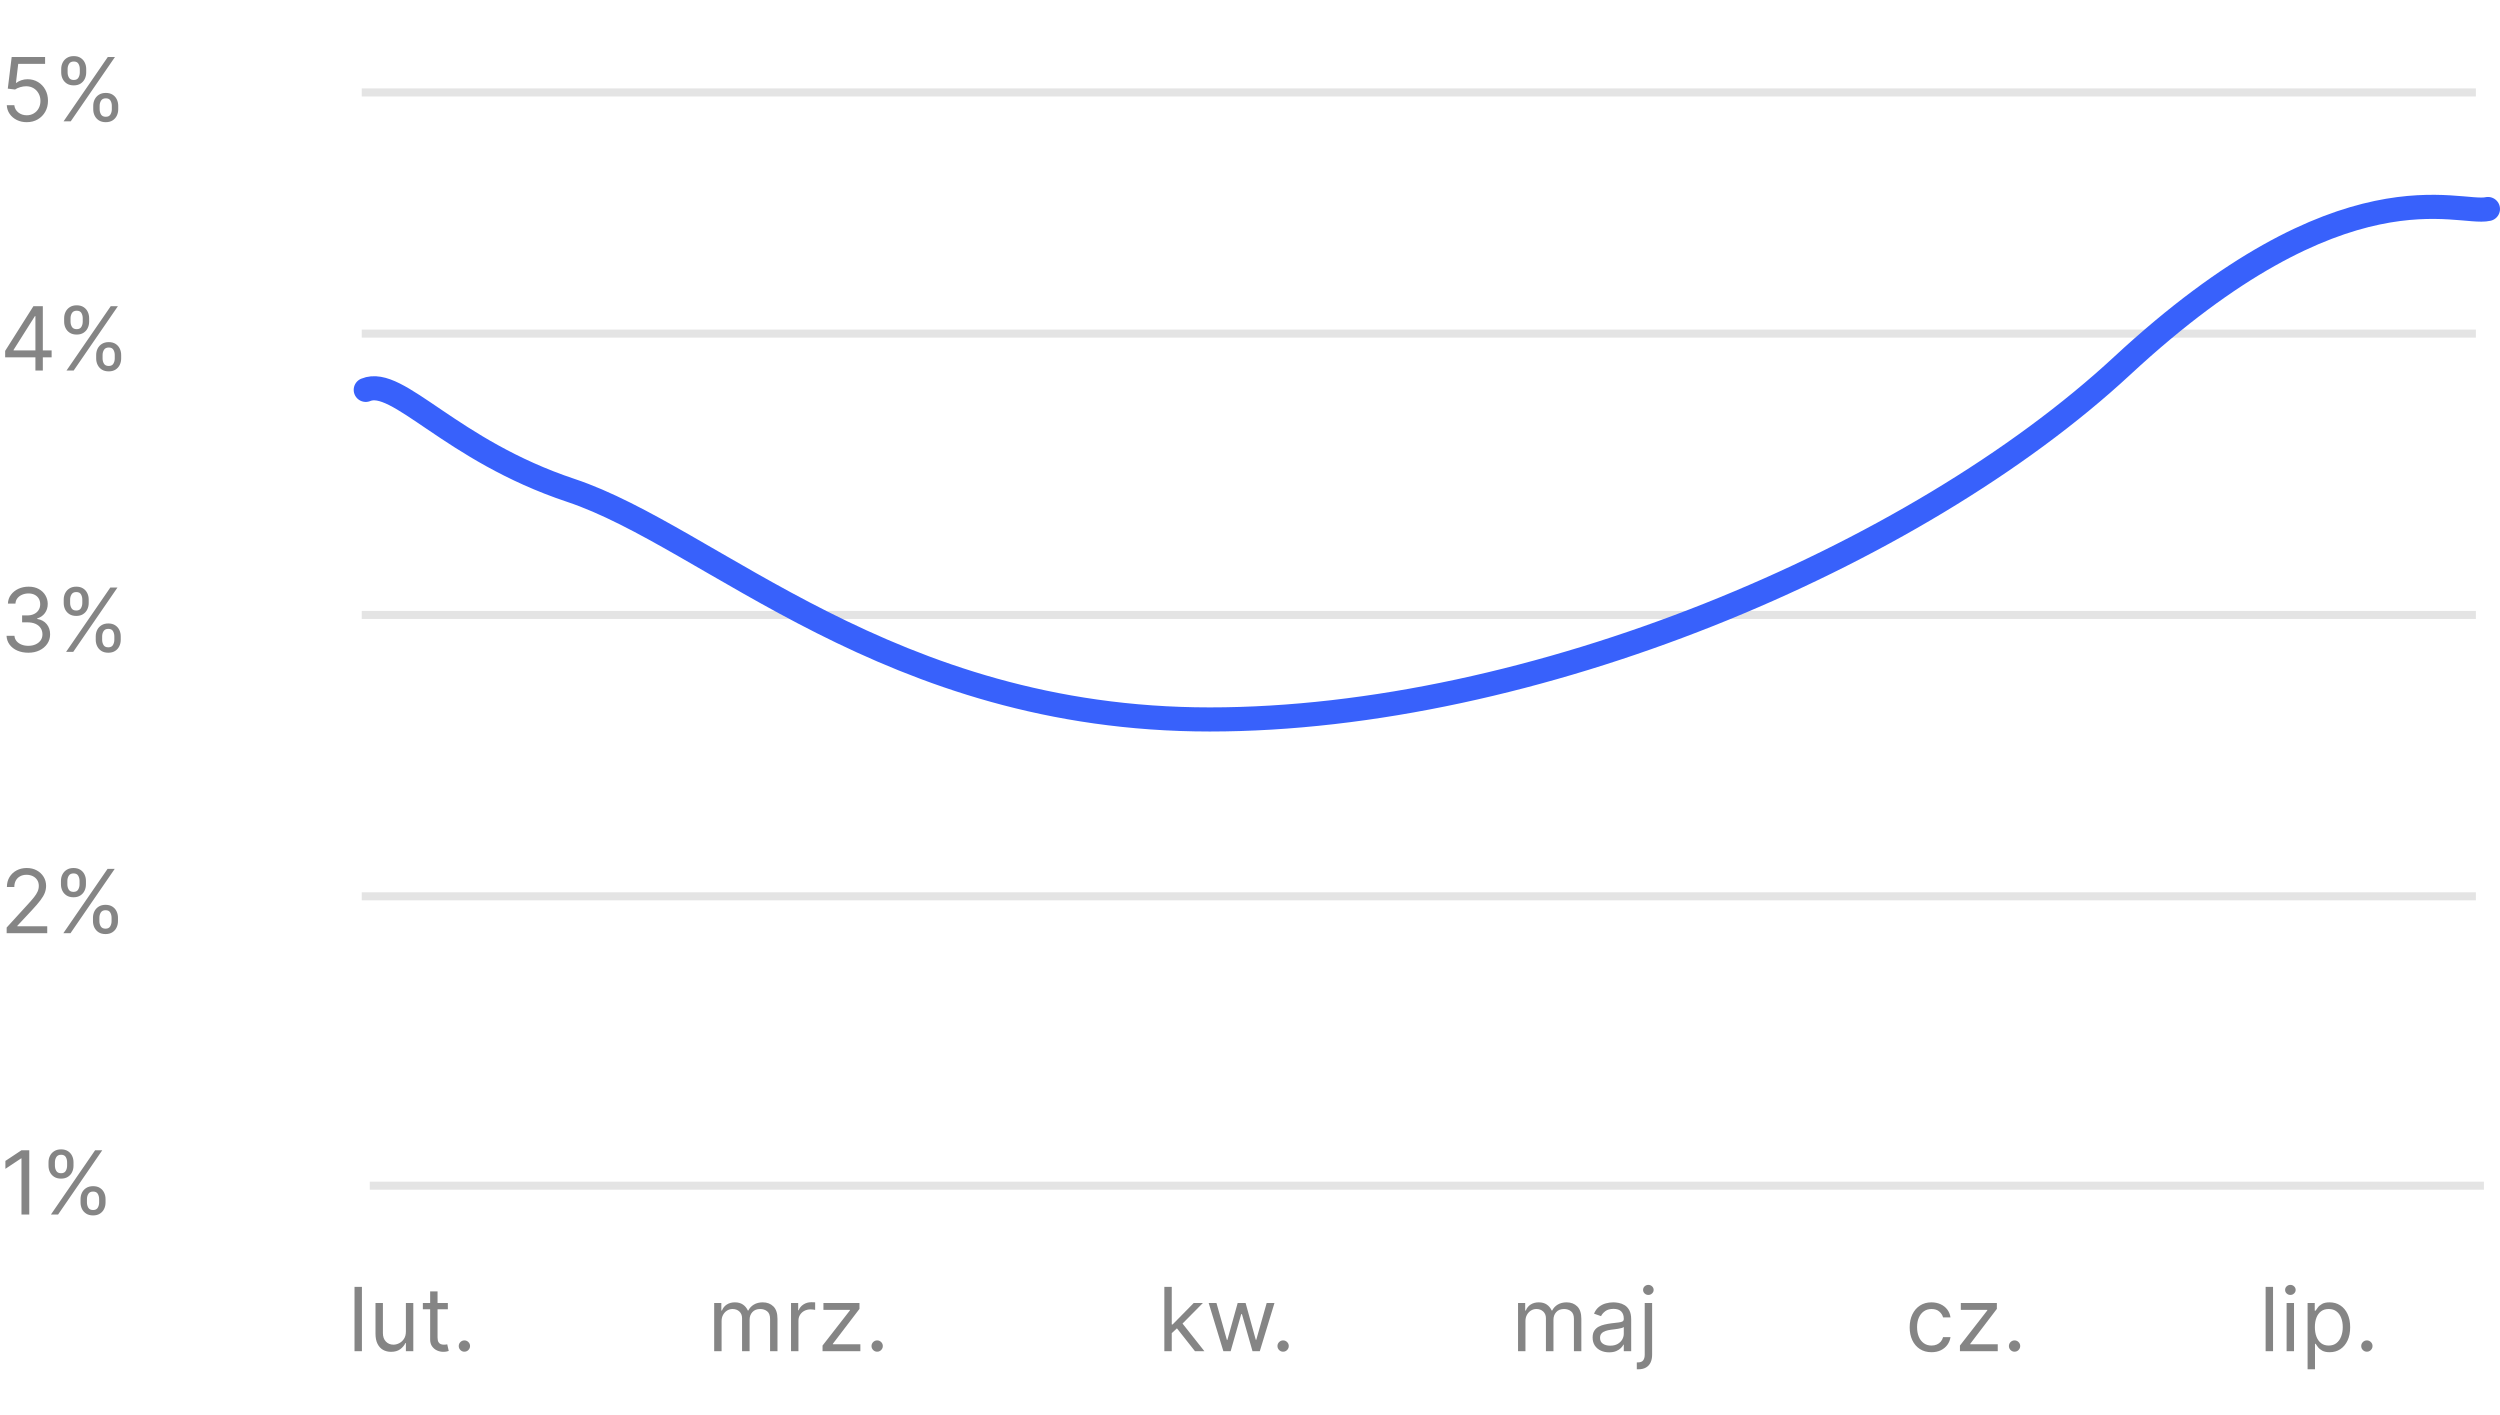 <svg width="311" height="176" viewBox="0 0 311 176" fill="none" xmlns="http://www.w3.org/2000/svg">
<line x1="45" y1="111.5" x2="308" y2="111.5" stroke="#E4E4E4"/>
<line x1="45" y1="41.5" x2="308" y2="41.5" stroke="#E4E4E4"/>
<line x1="45" y1="76.5" x2="308" y2="76.5" stroke="#E4E4E4"/>
<path d="M0.641 44.449V43.652L4.156 38.09H4.734V39.324H4.344L1.688 43.527V43.59H6.422V44.449H0.641ZM4.406 46.09V44.207V43.836V38.09H5.328V46.09H4.406ZM11.964 44.59V44.168C11.964 43.876 12.024 43.609 12.144 43.367C12.266 43.122 12.443 42.927 12.675 42.781C12.909 42.633 13.193 42.559 13.526 42.559C13.865 42.559 14.149 42.633 14.378 42.781C14.607 42.927 14.78 43.122 14.898 43.367C15.015 43.609 15.073 43.876 15.073 44.168V44.59C15.073 44.882 15.013 45.15 14.894 45.395C14.776 45.637 14.602 45.832 14.37 45.98C14.141 46.126 13.86 46.199 13.526 46.199C13.188 46.199 12.903 46.126 12.671 45.98C12.439 45.832 12.263 45.637 12.144 45.395C12.024 45.15 11.964 44.882 11.964 44.59ZM12.761 44.168V44.59C12.761 44.832 12.818 45.05 12.933 45.242C13.047 45.432 13.245 45.527 13.526 45.527C13.8 45.527 13.992 45.432 14.104 45.242C14.219 45.05 14.276 44.832 14.276 44.59V44.168C14.276 43.926 14.222 43.71 14.112 43.52C14.003 43.327 13.808 43.23 13.526 43.23C13.253 43.23 13.056 43.327 12.937 43.52C12.819 43.71 12.761 43.926 12.761 44.168ZM7.979 40.012V39.59C7.979 39.298 8.039 39.031 8.159 38.789C8.282 38.544 8.459 38.349 8.69 38.203C8.925 38.055 9.209 37.98 9.542 37.98C9.881 37.98 10.164 38.055 10.394 38.203C10.623 38.349 10.796 38.544 10.913 38.789C11.03 39.031 11.089 39.298 11.089 39.59V40.012C11.089 40.303 11.029 40.572 10.909 40.816C10.792 41.059 10.617 41.254 10.386 41.402C10.157 41.548 9.875 41.621 9.542 41.621C9.203 41.621 8.918 41.548 8.687 41.402C8.455 41.254 8.279 41.059 8.159 40.816C8.039 40.572 7.979 40.303 7.979 40.012ZM8.776 39.59V40.012C8.776 40.254 8.834 40.471 8.948 40.664C9.063 40.854 9.261 40.949 9.542 40.949C9.815 40.949 10.008 40.854 10.12 40.664C10.235 40.471 10.292 40.254 10.292 40.012V39.59C10.292 39.348 10.237 39.132 10.128 38.941C10.019 38.749 9.823 38.652 9.542 38.652C9.269 38.652 9.072 38.749 8.952 38.941C8.835 39.132 8.776 39.348 8.776 39.59ZM8.276 46.09L13.776 38.09H14.667L9.167 46.09H8.276Z" fill="#858585"/>
<path d="M3.531 81.199C3.016 81.199 2.556 81.111 2.152 80.934C1.751 80.757 1.432 80.51 1.195 80.195C0.961 79.878 0.833 79.509 0.812 79.09H1.797C1.818 79.348 1.906 79.57 2.062 79.758C2.219 79.943 2.423 80.086 2.676 80.188C2.928 80.289 3.208 80.34 3.516 80.34C3.859 80.34 4.164 80.28 4.43 80.16C4.695 80.04 4.904 79.874 5.055 79.66C5.206 79.447 5.281 79.199 5.281 78.918C5.281 78.624 5.208 78.365 5.062 78.141C4.917 77.914 4.703 77.737 4.422 77.609C4.141 77.482 3.797 77.418 3.391 77.418H2.75V76.559H3.391C3.708 76.559 3.987 76.501 4.227 76.387C4.469 76.272 4.658 76.111 4.793 75.902C4.931 75.694 5 75.449 5 75.168C5 74.897 4.94 74.662 4.82 74.461C4.701 74.26 4.531 74.104 4.312 73.992C4.096 73.88 3.841 73.824 3.547 73.824C3.271 73.824 3.01 73.875 2.766 73.977C2.523 74.076 2.326 74.22 2.172 74.41C2.018 74.598 1.935 74.824 1.922 75.09H0.984C1 74.671 1.126 74.303 1.363 73.988C1.6 73.671 1.91 73.423 2.293 73.246C2.678 73.069 3.102 72.981 3.562 72.981C4.057 72.981 4.482 73.081 4.836 73.281C5.19 73.479 5.462 73.741 5.652 74.066C5.842 74.392 5.938 74.743 5.938 75.121C5.938 75.572 5.819 75.956 5.582 76.273C5.348 76.591 5.029 76.811 4.625 76.934V76.996C5.13 77.079 5.525 77.294 5.809 77.641C6.092 77.984 6.234 78.41 6.234 78.918C6.234 79.353 6.116 79.743 5.879 80.09C5.645 80.434 5.324 80.704 4.918 80.902C4.512 81.1 4.049 81.199 3.531 81.199ZM11.91 79.59V79.168C11.91 78.876 11.97 78.609 12.09 78.367C12.212 78.122 12.389 77.927 12.621 77.781C12.855 77.633 13.139 77.559 13.473 77.559C13.811 77.559 14.095 77.633 14.324 77.781C14.553 77.927 14.727 78.122 14.844 78.367C14.961 78.609 15.02 78.876 15.02 79.168V79.59C15.02 79.882 14.96 80.15 14.84 80.394C14.723 80.637 14.548 80.832 14.316 80.981C14.087 81.126 13.806 81.199 13.473 81.199C13.134 81.199 12.849 81.126 12.617 80.981C12.385 80.832 12.21 80.637 12.09 80.394C11.97 80.15 11.91 79.882 11.91 79.59ZM12.707 79.168V79.59C12.707 79.832 12.764 80.049 12.879 80.242C12.993 80.432 13.191 80.527 13.473 80.527C13.746 80.527 13.939 80.432 14.051 80.242C14.165 80.049 14.223 79.832 14.223 79.59V79.168C14.223 78.926 14.168 78.71 14.059 78.519C13.949 78.327 13.754 78.231 13.473 78.231C13.199 78.231 13.003 78.327 12.883 78.519C12.766 78.71 12.707 78.926 12.707 79.168ZM7.926 75.012V74.59C7.926 74.298 7.986 74.031 8.105 73.789C8.228 73.544 8.405 73.349 8.637 73.203C8.871 73.055 9.155 72.981 9.488 72.981C9.827 72.981 10.111 73.055 10.34 73.203C10.569 73.349 10.742 73.544 10.859 73.789C10.977 74.031 11.035 74.298 11.035 74.59V75.012C11.035 75.303 10.975 75.572 10.855 75.816C10.738 76.059 10.564 76.254 10.332 76.402C10.103 76.548 9.822 76.621 9.488 76.621C9.15 76.621 8.865 76.548 8.633 76.402C8.401 76.254 8.225 76.059 8.105 75.816C7.986 75.572 7.926 75.303 7.926 75.012ZM8.723 74.59V75.012C8.723 75.254 8.78 75.471 8.895 75.664C9.009 75.854 9.207 75.949 9.488 75.949C9.762 75.949 9.954 75.854 10.066 75.664C10.181 75.471 10.238 75.254 10.238 75.012V74.59C10.238 74.348 10.184 74.132 10.074 73.941C9.965 73.749 9.77 73.652 9.488 73.652C9.215 73.652 9.018 73.749 8.898 73.941C8.781 74.132 8.723 74.348 8.723 74.59ZM8.223 81.09L13.723 73.09H14.613L9.113 81.09H8.223Z" fill="#858585"/>
<path d="M0.828 116.09V115.387L3.469 112.496C3.779 112.158 4.034 111.863 4.234 111.613C4.435 111.361 4.583 111.124 4.68 110.902C4.779 110.678 4.828 110.444 4.828 110.199C4.828 109.918 4.76 109.674 4.625 109.469C4.492 109.263 4.31 109.104 4.078 108.992C3.846 108.88 3.586 108.824 3.297 108.824C2.99 108.824 2.721 108.888 2.492 109.016C2.266 109.141 2.09 109.316 1.965 109.543C1.842 109.77 1.781 110.035 1.781 110.34H0.859C0.859 109.871 0.967 109.46 1.184 109.105C1.4 108.751 1.694 108.475 2.066 108.277C2.441 108.079 2.862 107.98 3.328 107.98C3.797 107.98 4.212 108.079 4.574 108.277C4.936 108.475 5.22 108.742 5.426 109.078C5.632 109.414 5.734 109.788 5.734 110.199C5.734 110.493 5.681 110.781 5.574 111.062C5.47 111.341 5.288 111.652 5.027 111.996C4.77 112.337 4.411 112.754 3.953 113.246L2.156 115.168V115.23H5.875V116.09H0.828ZM11.566 114.59V114.168C11.566 113.876 11.626 113.609 11.746 113.367C11.868 113.122 12.046 112.927 12.277 112.781C12.512 112.633 12.796 112.559 13.129 112.559C13.467 112.559 13.751 112.633 13.98 112.781C14.21 112.927 14.383 113.122 14.5 113.367C14.617 113.609 14.676 113.876 14.676 114.168V114.59C14.676 114.882 14.616 115.15 14.496 115.395C14.379 115.637 14.204 115.832 13.973 115.98C13.743 116.126 13.462 116.199 13.129 116.199C12.79 116.199 12.505 116.126 12.273 115.98C12.042 115.832 11.866 115.637 11.746 115.395C11.626 115.15 11.566 114.882 11.566 114.59ZM12.363 114.168V114.59C12.363 114.832 12.421 115.049 12.535 115.242C12.65 115.432 12.848 115.527 13.129 115.527C13.402 115.527 13.595 115.432 13.707 115.242C13.822 115.049 13.879 114.832 13.879 114.59V114.168C13.879 113.926 13.824 113.71 13.715 113.52C13.605 113.327 13.41 113.23 13.129 113.23C12.855 113.23 12.659 113.327 12.539 113.52C12.422 113.71 12.363 113.926 12.363 114.168ZM7.582 110.012V109.59C7.582 109.298 7.642 109.031 7.762 108.789C7.884 108.544 8.061 108.349 8.293 108.203C8.527 108.055 8.811 107.98 9.145 107.98C9.483 107.98 9.767 108.055 9.996 108.203C10.225 108.349 10.398 108.544 10.516 108.789C10.633 109.031 10.691 109.298 10.691 109.59V110.012C10.691 110.303 10.632 110.572 10.512 110.816C10.395 111.059 10.22 111.254 9.988 111.402C9.759 111.548 9.478 111.621 9.145 111.621C8.806 111.621 8.521 111.548 8.289 111.402C8.057 111.254 7.882 111.059 7.762 110.816C7.642 110.572 7.582 110.303 7.582 110.012ZM8.379 109.59V110.012C8.379 110.254 8.436 110.471 8.551 110.664C8.665 110.854 8.863 110.949 9.145 110.949C9.418 110.949 9.611 110.854 9.723 110.664C9.837 110.471 9.895 110.254 9.895 110.012V109.59C9.895 109.348 9.84 109.132 9.73 108.941C9.621 108.749 9.426 108.652 9.145 108.652C8.871 108.652 8.674 108.749 8.555 108.941C8.438 109.132 8.379 109.348 8.379 109.59ZM7.879 116.09L13.379 108.09H14.27L8.77 116.09H7.879Z" fill="#858585"/>
<path d="M45.023 160.09V168.09H44.102V160.09H45.023ZM50.493 165.637V162.09H51.415V168.09H50.493V167.074H50.431C50.29 167.379 50.071 167.638 49.774 167.852C49.477 168.063 49.102 168.168 48.649 168.168C48.274 168.168 47.941 168.086 47.649 167.922C47.358 167.755 47.129 167.505 46.962 167.172C46.795 166.836 46.712 166.413 46.712 165.902V162.09H47.634V165.84C47.634 166.277 47.756 166.626 48.001 166.887C48.248 167.147 48.563 167.277 48.946 167.277C49.175 167.277 49.408 167.219 49.645 167.102C49.885 166.984 50.086 166.805 50.247 166.562C50.411 166.32 50.493 166.012 50.493 165.637ZM55.713 162.09V162.871H52.603V162.09H55.713ZM53.51 160.652H54.432V166.371C54.432 166.632 54.469 166.827 54.545 166.957C54.623 167.085 54.722 167.171 54.842 167.215C54.964 167.257 55.093 167.277 55.228 167.277C55.33 167.277 55.413 167.272 55.478 167.262C55.544 167.249 55.596 167.238 55.635 167.23L55.822 168.059C55.76 168.082 55.672 168.105 55.56 168.129C55.449 168.155 55.307 168.168 55.135 168.168C54.874 168.168 54.619 168.112 54.369 168C54.122 167.888 53.916 167.717 53.752 167.488C53.59 167.259 53.51 166.97 53.51 166.621V160.652ZM57.772 168.152C57.579 168.152 57.413 168.083 57.275 167.945C57.137 167.807 57.068 167.642 57.068 167.449C57.068 167.257 57.137 167.091 57.275 166.953C57.413 166.815 57.579 166.746 57.772 166.746C57.964 166.746 58.13 166.815 58.268 166.953C58.406 167.091 58.475 167.257 58.475 167.449C58.475 167.577 58.442 167.694 58.377 167.801C58.315 167.908 58.23 167.993 58.123 168.059C58.019 168.121 57.902 168.152 57.772 168.152Z" fill="#858585"/>
<path d="M88.844 168.09V162.09H89.734V163.027H89.812C89.938 162.707 90.139 162.458 90.418 162.281C90.697 162.102 91.031 162.012 91.422 162.012C91.818 162.012 92.147 162.102 92.41 162.281C92.676 162.458 92.883 162.707 93.031 163.027H93.094C93.247 162.717 93.478 162.471 93.785 162.289C94.092 162.104 94.461 162.012 94.891 162.012C95.427 162.012 95.866 162.18 96.207 162.516C96.548 162.849 96.719 163.368 96.719 164.074V168.09H95.797V164.074C95.797 163.632 95.676 163.315 95.434 163.125C95.191 162.935 94.906 162.84 94.578 162.84C94.156 162.84 93.829 162.967 93.598 163.223C93.366 163.475 93.25 163.796 93.25 164.184V168.09H92.312V163.98C92.312 163.639 92.202 163.365 91.981 163.156C91.759 162.945 91.474 162.84 91.125 162.84C90.885 162.84 90.662 162.904 90.453 163.031C90.247 163.159 90.081 163.336 89.953 163.562C89.828 163.786 89.766 164.046 89.766 164.34V168.09H88.844ZM98.404 168.09V162.09H99.295V162.996H99.357C99.467 162.699 99.665 162.458 99.951 162.273C100.238 162.089 100.561 161.996 100.92 161.996C100.988 161.996 101.072 161.997 101.174 162C101.275 162.003 101.352 162.007 101.404 162.012V162.949C101.373 162.941 101.301 162.93 101.189 162.914C101.08 162.896 100.964 162.887 100.842 162.887C100.55 162.887 100.29 162.948 100.061 163.07C99.834 163.19 99.654 163.357 99.522 163.57C99.391 163.781 99.326 164.022 99.326 164.293V168.09H98.404ZM102.325 168.09V167.387L105.731 163.012V162.949H102.435V162.09H106.919V162.824L103.606 167.168V167.23H107.028V168.09H102.325ZM109.12 168.152C108.927 168.152 108.762 168.083 108.624 167.945C108.486 167.807 108.417 167.642 108.417 167.449C108.417 167.257 108.486 167.091 108.624 166.953C108.762 166.815 108.927 166.746 109.12 166.746C109.313 166.746 109.478 166.815 109.616 166.953C109.754 167.091 109.823 167.257 109.823 167.449C109.823 167.577 109.791 167.694 109.726 167.801C109.663 167.908 109.578 167.993 109.472 168.059C109.368 168.121 109.25 168.152 109.12 168.152Z" fill="#858585"/>
<path d="M145.703 165.902L145.688 164.762H145.875L148.5 162.09H149.641L146.844 164.918H146.766L145.703 165.902ZM144.844 168.09V160.09H145.766V168.09H144.844ZM148.656 168.09L146.313 165.121L146.969 164.48L149.828 168.09H148.656ZM152.187 168.09L150.358 162.09H151.327L152.624 166.684H152.687L153.968 162.09H154.952L156.218 166.668H156.28L157.577 162.09H158.546L156.718 168.09H155.812L154.499 163.48H154.405L153.093 168.09H152.187ZM159.62 168.152C159.427 168.152 159.262 168.083 159.124 167.945C158.986 167.807 158.917 167.642 158.917 167.449C158.917 167.257 158.986 167.091 159.124 166.953C159.262 166.815 159.427 166.746 159.62 166.746C159.813 166.746 159.978 166.815 160.116 166.953C160.254 167.091 160.323 167.257 160.323 167.449C160.323 167.577 160.291 167.694 160.226 167.801C160.163 167.908 160.078 167.993 159.972 168.059C159.868 168.121 159.75 168.152 159.62 168.152Z" fill="#858585"/>
<path d="M188.844 168.09V162.09H189.734V163.027H189.813C189.938 162.707 190.139 162.458 190.418 162.281C190.697 162.102 191.031 162.012 191.422 162.012C191.818 162.012 192.147 162.102 192.41 162.281C192.676 162.458 192.883 162.707 193.031 163.027H193.094C193.247 162.717 193.478 162.471 193.785 162.289C194.092 162.104 194.461 162.012 194.891 162.012C195.427 162.012 195.866 162.18 196.207 162.516C196.548 162.849 196.719 163.368 196.719 164.074V168.09H195.797V164.074C195.797 163.632 195.676 163.315 195.434 163.125C195.191 162.935 194.906 162.84 194.578 162.84C194.156 162.84 193.829 162.967 193.598 163.223C193.366 163.475 193.25 163.796 193.25 164.184V168.09H192.313V163.98C192.313 163.639 192.202 163.365 191.98 163.156C191.759 162.945 191.474 162.84 191.125 162.84C190.885 162.84 190.661 162.904 190.453 163.031C190.247 163.159 190.081 163.336 189.953 163.562C189.828 163.786 189.766 164.046 189.766 164.34V168.09H188.844ZM200.17 168.23C199.79 168.23 199.445 168.159 199.135 168.016C198.825 167.87 198.579 167.66 198.396 167.387C198.214 167.111 198.123 166.777 198.123 166.387C198.123 166.043 198.191 165.764 198.326 165.551C198.462 165.335 198.643 165.165 198.869 165.043C199.096 164.921 199.346 164.829 199.619 164.77C199.895 164.707 200.173 164.658 200.451 164.621C200.816 164.574 201.111 164.539 201.338 164.516C201.567 164.49 201.734 164.447 201.838 164.387C201.945 164.327 201.998 164.223 201.998 164.074V164.043C201.998 163.658 201.893 163.358 201.682 163.145C201.473 162.931 201.157 162.824 200.732 162.824C200.292 162.824 199.947 162.921 199.697 163.113C199.447 163.306 199.271 163.512 199.17 163.73L198.295 163.418C198.451 163.053 198.66 162.77 198.92 162.566C199.183 162.361 199.469 162.217 199.779 162.137C200.092 162.053 200.399 162.012 200.701 162.012C200.894 162.012 201.115 162.035 201.365 162.082C201.618 162.126 201.861 162.219 202.096 162.359C202.333 162.5 202.529 162.712 202.686 162.996C202.842 163.28 202.92 163.66 202.92 164.137V168.09H201.998V167.277H201.951C201.889 167.408 201.785 167.547 201.639 167.695C201.493 167.844 201.299 167.97 201.057 168.074C200.814 168.178 200.519 168.23 200.17 168.23ZM200.311 167.402C200.675 167.402 200.982 167.331 201.232 167.188C201.485 167.044 201.675 166.859 201.803 166.633C201.933 166.406 201.998 166.168 201.998 165.918V165.074C201.959 165.121 201.873 165.164 201.74 165.203C201.61 165.24 201.459 165.272 201.287 165.301C201.118 165.327 200.952 165.35 200.791 165.371C200.632 165.389 200.503 165.405 200.404 165.418C200.165 165.449 199.941 165.5 199.732 165.57C199.527 165.638 199.36 165.741 199.232 165.879C199.107 166.014 199.045 166.199 199.045 166.434C199.045 166.754 199.163 166.996 199.4 167.16C199.64 167.322 199.943 167.402 200.311 167.402ZM204.603 162.09H205.524V168.527C205.524 168.897 205.461 169.217 205.333 169.488C205.208 169.759 205.018 169.969 204.763 170.117C204.51 170.266 204.191 170.34 203.806 170.34C203.774 170.34 203.743 170.34 203.712 170.34C203.681 170.34 203.649 170.34 203.618 170.34V169.48C203.649 169.48 203.678 169.48 203.704 169.48C203.73 169.48 203.759 169.48 203.79 169.48C204.071 169.48 204.277 169.397 204.407 169.23C204.537 169.066 204.603 168.832 204.603 168.527V162.09ZM205.056 161.09C204.876 161.09 204.721 161.029 204.591 160.906C204.463 160.784 204.399 160.637 204.399 160.465C204.399 160.293 204.463 160.146 204.591 160.023C204.721 159.901 204.876 159.84 205.056 159.84C205.235 159.84 205.389 159.901 205.517 160.023C205.647 160.146 205.712 160.293 205.712 160.465C205.712 160.637 205.647 160.784 205.517 160.906C205.389 161.029 205.235 161.09 205.056 161.09Z" fill="#858585"/>
<path d="M240.281 168.215C239.719 168.215 239.234 168.082 238.828 167.816C238.422 167.551 238.109 167.185 237.891 166.719C237.672 166.253 237.563 165.72 237.563 165.121C237.563 164.512 237.674 163.974 237.898 163.508C238.125 163.039 238.44 162.673 238.844 162.41C239.25 162.145 239.724 162.012 240.266 162.012C240.687 162.012 241.068 162.09 241.406 162.246C241.745 162.402 242.022 162.621 242.238 162.902C242.454 163.184 242.589 163.512 242.641 163.887H241.719C241.648 163.613 241.492 163.371 241.25 163.16C241.01 162.947 240.688 162.84 240.281 162.84C239.922 162.84 239.607 162.934 239.336 163.121C239.068 163.306 238.858 163.568 238.707 163.906C238.559 164.242 238.484 164.637 238.484 165.09C238.484 165.553 238.557 165.957 238.703 166.301C238.852 166.645 239.06 166.911 239.328 167.102C239.599 167.292 239.917 167.387 240.281 167.387C240.521 167.387 240.738 167.345 240.934 167.262C241.129 167.178 241.294 167.059 241.43 166.902C241.565 166.746 241.661 166.559 241.719 166.34H242.641C242.589 166.694 242.46 167.013 242.254 167.297C242.051 167.578 241.781 167.802 241.445 167.969C241.112 168.133 240.724 168.215 240.281 168.215ZM243.816 168.09V167.387L247.223 163.012V162.949H243.926V162.09H248.41V162.824L245.098 167.168V167.23H248.52V168.09H243.816ZM250.611 168.152C250.419 168.152 250.253 168.083 250.115 167.945C249.977 167.807 249.908 167.642 249.908 167.449C249.908 167.257 249.977 167.091 250.115 166.953C250.253 166.815 250.419 166.746 250.611 166.746C250.804 166.746 250.969 166.815 251.107 166.953C251.245 167.091 251.314 167.257 251.314 167.449C251.314 167.577 251.282 167.694 251.217 167.801C251.154 167.908 251.07 167.993 250.963 168.059C250.859 168.121 250.742 168.152 250.611 168.152Z" fill="#858585"/>
<path d="M282.766 160.09V168.09H281.844V160.09H282.766ZM284.454 168.09V162.09H285.376V168.09H284.454ZM284.923 161.09C284.743 161.09 284.588 161.029 284.458 160.906C284.33 160.784 284.267 160.637 284.267 160.465C284.267 160.293 284.33 160.146 284.458 160.023C284.588 159.901 284.743 159.84 284.923 159.84C285.103 159.84 285.256 159.901 285.384 160.023C285.514 160.146 285.579 160.293 285.579 160.465C285.579 160.637 285.514 160.784 285.384 160.906C285.256 161.029 285.103 161.09 284.923 161.09ZM287.064 170.34V162.09H287.955V163.043H288.064C288.132 162.939 288.226 162.806 288.346 162.645C288.468 162.48 288.643 162.335 288.869 162.207C289.098 162.077 289.408 162.012 289.799 162.012C290.304 162.012 290.749 162.138 291.135 162.391C291.52 162.643 291.821 163.001 292.037 163.465C292.253 163.928 292.361 164.475 292.361 165.105C292.361 165.741 292.253 166.292 292.037 166.758C291.821 167.221 291.521 167.581 291.139 167.836C290.756 168.089 290.314 168.215 289.814 168.215C289.429 168.215 289.12 168.151 288.889 168.023C288.657 167.893 288.479 167.746 288.354 167.582C288.229 167.415 288.132 167.277 288.064 167.168H287.986V170.34H287.064ZM287.971 165.09C287.971 165.543 288.037 165.943 288.17 166.289C288.303 166.633 288.497 166.902 288.752 167.098C289.007 167.29 289.32 167.387 289.689 167.387C290.075 167.387 290.396 167.285 290.654 167.082C290.915 166.876 291.11 166.6 291.24 166.254C291.373 165.905 291.439 165.517 291.439 165.09C291.439 164.668 291.374 164.288 291.244 163.949C291.117 163.608 290.923 163.339 290.662 163.141C290.404 162.94 290.08 162.84 289.689 162.84C289.314 162.84 288.999 162.935 288.744 163.125C288.489 163.312 288.296 163.576 288.166 163.914C288.036 164.25 287.971 164.642 287.971 165.09ZM294.439 168.152C294.247 168.152 294.081 168.083 293.943 167.945C293.805 167.807 293.736 167.642 293.736 167.449C293.736 167.257 293.805 167.091 293.943 166.953C294.081 166.815 294.247 166.746 294.439 166.746C294.632 166.746 294.798 166.815 294.936 166.953C295.074 167.091 295.143 167.257 295.143 167.449C295.143 167.577 295.11 167.694 295.045 167.801C294.982 167.908 294.898 167.993 294.791 168.059C294.687 168.121 294.57 168.152 294.439 168.152Z" fill="#858585"/>
<line x1="46" y1="147.5" x2="309" y2="147.5" stroke="#E4E4E4"/>
<path d="M3.641 143.09V151.09H2.672V144.105H2.625L0.672 145.402V144.418L2.672 143.09H3.641ZM10.02 149.59V149.168C10.02 148.876 10.079 148.609 10.199 148.367C10.322 148.122 10.499 147.927 10.73 147.781C10.965 147.633 11.249 147.559 11.582 147.559C11.921 147.559 12.204 147.633 12.434 147.781C12.663 147.927 12.836 148.122 12.953 148.367C13.07 148.609 13.129 148.876 13.129 149.168V149.59C13.129 149.882 13.069 150.15 12.949 150.395C12.832 150.637 12.658 150.832 12.426 150.98C12.197 151.126 11.915 151.199 11.582 151.199C11.243 151.199 10.958 151.126 10.727 150.98C10.495 150.832 10.319 150.637 10.199 150.395C10.079 150.15 10.02 149.882 10.02 149.59ZM10.816 149.168V149.59C10.816 149.832 10.874 150.049 10.988 150.242C11.103 150.432 11.301 150.527 11.582 150.527C11.855 150.527 12.048 150.432 12.16 150.242C12.275 150.049 12.332 149.832 12.332 149.59V149.168C12.332 148.926 12.277 148.71 12.168 148.52C12.059 148.327 11.863 148.23 11.582 148.23C11.309 148.23 11.112 148.327 10.992 148.52C10.875 148.71 10.816 148.926 10.816 149.168ZM6.035 145.012V144.59C6.035 144.298 6.095 144.031 6.215 143.789C6.337 143.544 6.514 143.349 6.746 143.203C6.98 143.055 7.264 142.98 7.598 142.98C7.936 142.98 8.22 143.055 8.449 143.203C8.678 143.349 8.852 143.544 8.969 143.789C9.086 144.031 9.145 144.298 9.145 144.59V145.012C9.145 145.303 9.085 145.572 8.965 145.816C8.848 146.059 8.673 146.254 8.441 146.402C8.212 146.548 7.931 146.621 7.598 146.621C7.259 146.621 6.974 146.548 6.742 146.402C6.51 146.254 6.335 146.059 6.215 145.816C6.095 145.572 6.035 145.303 6.035 145.012ZM6.832 144.59V145.012C6.832 145.254 6.889 145.471 7.004 145.664C7.118 145.854 7.316 145.949 7.598 145.949C7.871 145.949 8.064 145.854 8.176 145.664C8.29 145.471 8.348 145.254 8.348 145.012V144.59C8.348 144.348 8.293 144.132 8.184 143.941C8.074 143.749 7.879 143.652 7.598 143.652C7.324 143.652 7.128 143.749 7.008 143.941C6.891 144.132 6.832 144.348 6.832 144.59ZM6.332 151.09L11.832 143.09H12.723L7.223 151.09H6.332Z" fill="#858585"/>
<line x1="45" y1="11.5" x2="308" y2="11.5" stroke="#E4E4E4"/>
<path d="M3.328 15.199C2.87 15.199 2.457 15.108 2.09 14.926C1.723 14.743 1.428 14.493 1.207 14.176C0.986 13.858 0.865 13.496 0.844 13.09H1.781C1.818 13.452 1.982 13.751 2.273 13.988C2.568 14.223 2.919 14.34 3.328 14.34C3.656 14.34 3.948 14.263 4.203 14.109C4.461 13.956 4.663 13.745 4.809 13.477C4.957 13.206 5.031 12.9 5.031 12.559C5.031 12.21 4.954 11.898 4.801 11.625C4.65 11.349 4.441 11.132 4.176 10.973C3.91 10.814 3.607 10.733 3.266 10.73C3.021 10.728 2.77 10.766 2.512 10.844C2.254 10.919 2.042 11.017 1.875 11.137L0.969 11.027L1.453 7.09H5.609V7.949H2.266L1.984 10.309H2.031C2.195 10.178 2.401 10.07 2.648 9.984C2.896 9.898 3.154 9.855 3.422 9.855C3.911 9.855 4.348 9.973 4.73 10.207C5.116 10.439 5.418 10.757 5.637 11.16C5.858 11.564 5.969 12.025 5.969 12.543C5.969 13.053 5.854 13.509 5.625 13.91C5.398 14.309 5.086 14.624 4.688 14.855C4.289 15.085 3.836 15.199 3.328 15.199ZM11.599 13.59V13.168C11.599 12.876 11.659 12.609 11.778 12.367C11.901 12.122 12.078 11.927 12.31 11.781C12.544 11.633 12.828 11.559 13.161 11.559C13.5 11.559 13.784 11.633 14.013 11.781C14.242 11.927 14.415 12.122 14.532 12.367C14.649 12.609 14.708 12.876 14.708 13.168V13.59C14.708 13.882 14.648 14.15 14.528 14.395C14.411 14.637 14.237 14.832 14.005 14.98C13.776 15.126 13.495 15.199 13.161 15.199C12.823 15.199 12.537 15.126 12.306 14.98C12.074 14.832 11.898 14.637 11.778 14.395C11.659 14.15 11.599 13.882 11.599 13.59ZM12.396 13.168V13.59C12.396 13.832 12.453 14.05 12.567 14.242C12.682 14.432 12.88 14.527 13.161 14.527C13.435 14.527 13.627 14.432 13.739 14.242C13.854 14.05 13.911 13.832 13.911 13.59V13.168C13.911 12.926 13.856 12.71 13.747 12.52C13.638 12.327 13.442 12.23 13.161 12.23C12.888 12.23 12.691 12.327 12.571 12.52C12.454 12.71 12.396 12.926 12.396 13.168ZM7.614 9.012V8.59C7.614 8.298 7.674 8.031 7.794 7.789C7.916 7.544 8.093 7.349 8.325 7.203C8.56 7.055 8.843 6.98 9.177 6.98C9.515 6.98 9.799 7.055 10.028 7.203C10.258 7.349 10.431 7.544 10.548 7.789C10.665 8.031 10.724 8.298 10.724 8.59V9.012C10.724 9.303 10.664 9.572 10.544 9.816C10.427 10.059 10.252 10.254 10.021 10.402C9.791 10.548 9.51 10.621 9.177 10.621C8.838 10.621 8.553 10.548 8.321 10.402C8.09 10.254 7.914 10.059 7.794 9.816C7.674 9.572 7.614 9.303 7.614 9.012ZM8.411 8.59V9.012C8.411 9.254 8.468 9.471 8.583 9.664C8.698 9.854 8.896 9.949 9.177 9.949C9.45 9.949 9.643 9.854 9.755 9.664C9.869 9.471 9.927 9.254 9.927 9.012V8.59C9.927 8.348 9.872 8.132 9.763 7.941C9.653 7.749 9.458 7.652 9.177 7.652C8.903 7.652 8.707 7.749 8.587 7.941C8.47 8.132 8.411 8.348 8.411 8.59ZM7.911 15.09L13.411 7.09H14.302L8.802 15.09H7.911Z" fill="#858585"/>
<path d="M45.5 48.5C49.5 46.833 56 56 71 61C88.454 66.818 110.5 89.5 150.5 89.5C190.5 89.5 238.19 69.439 264 45.5C291.6 19.9 305.833 26.833 309.5 26" stroke="#3861FB" stroke-width="3" stroke-linecap="round"/>
</svg>
